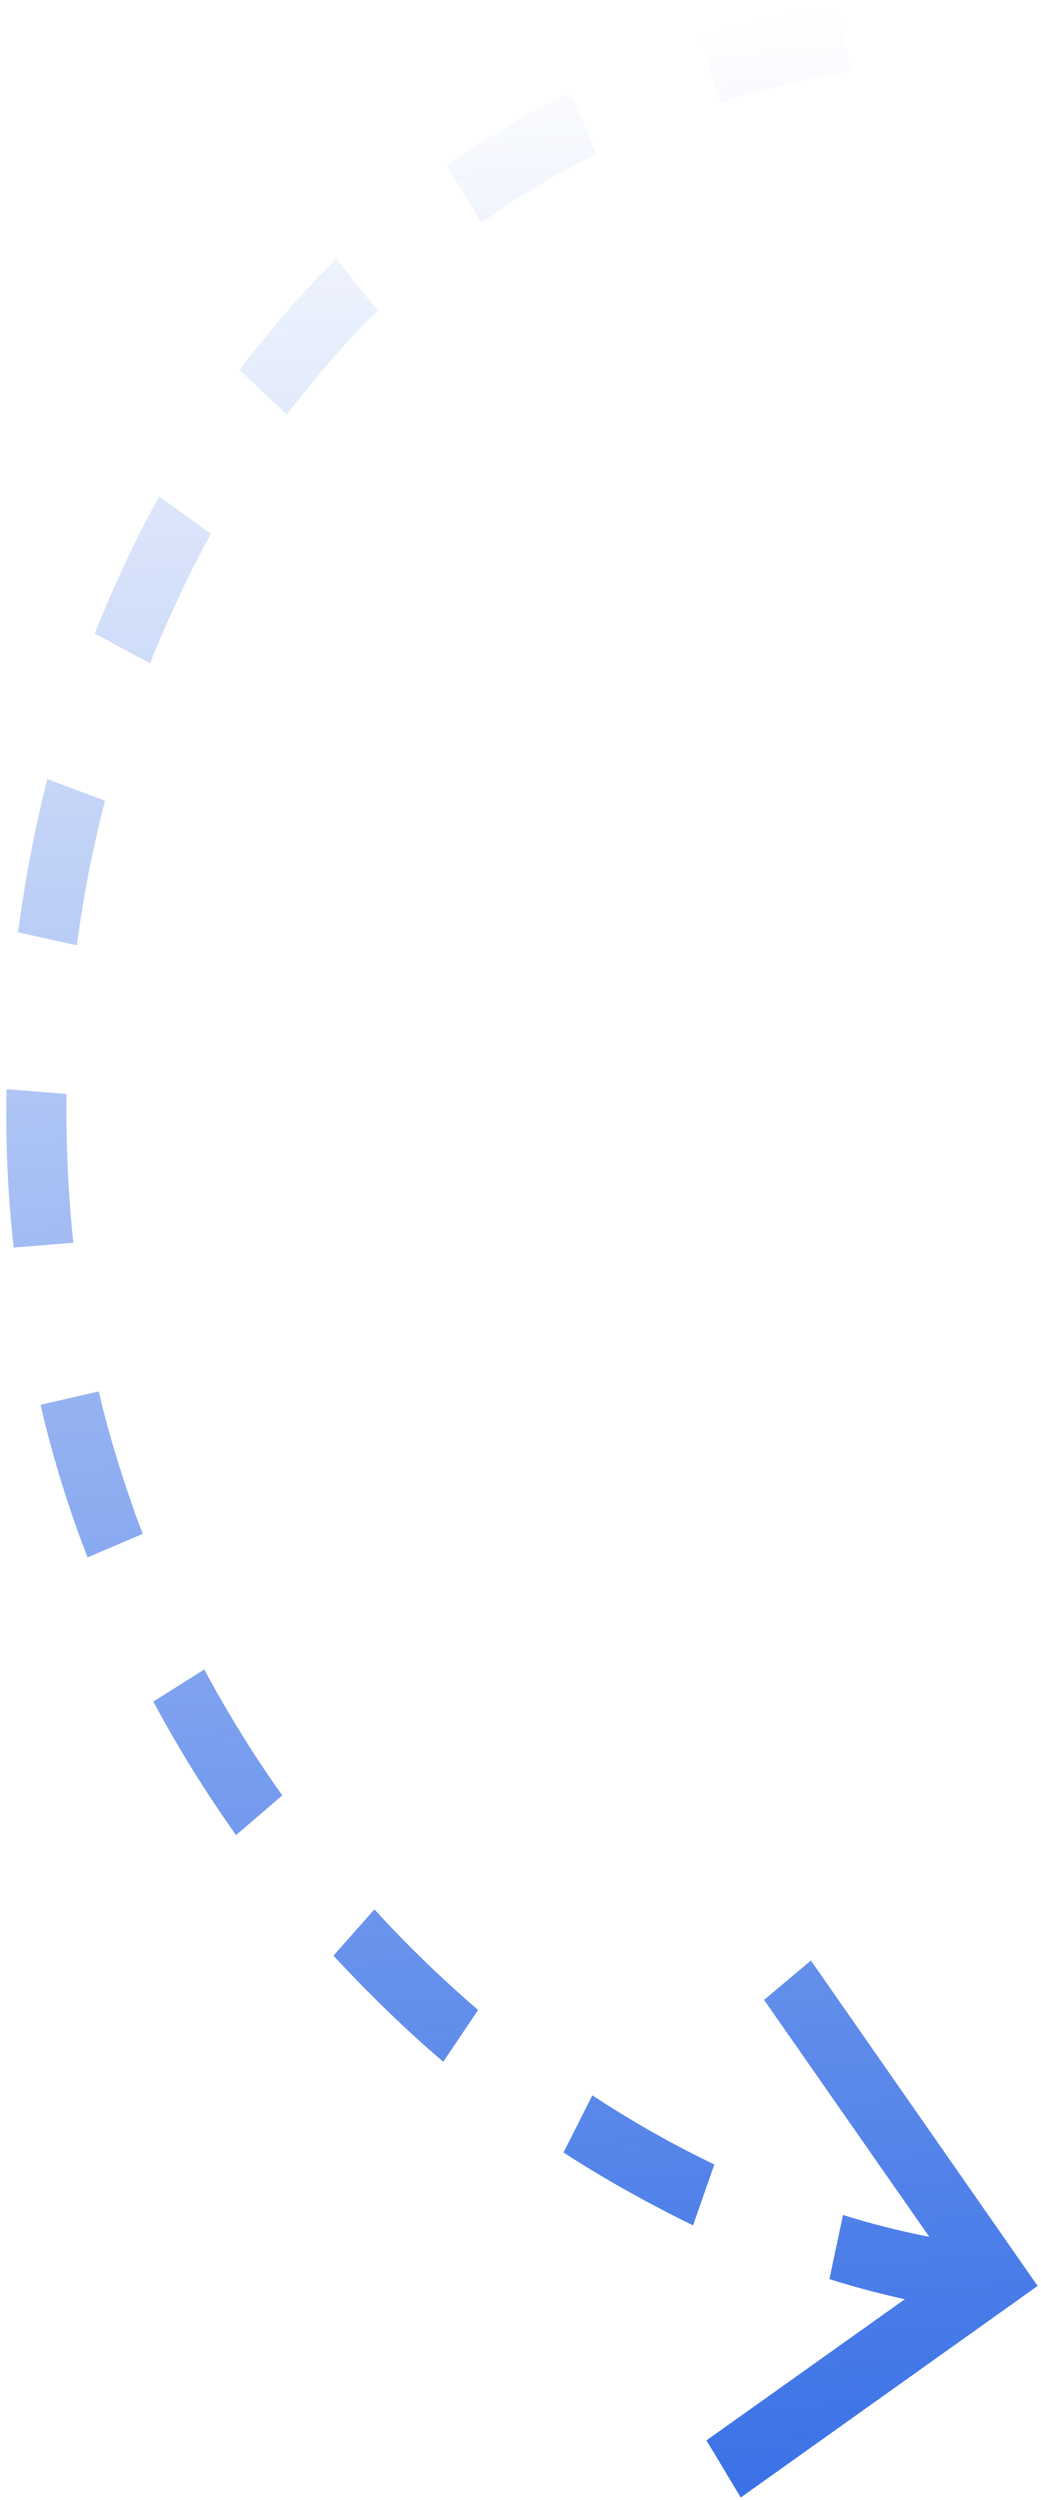 <svg width="120" height="288" viewBox="0 0 120 288" fill="none" xmlns="http://www.w3.org/2000/svg">
<path d="M27.614 42.623C31.046 38.057 34.813 33.73 38.748 29.836L43.53 35.751C39.826 39.434 36.34 43.461 33.056 47.756L27.614 42.623Z" fill="url(#paint0_linear_1_5760)"/>
<path d="M96.606 0.528L98.004 8.163C92.95 9.004 87.915 10.235 83.033 11.825L80.771 4.389C86.003 2.798 91.287 1.431 96.606 0.528Z" fill="url(#paint1_linear_1_5760)"/>
<path d="M10.919 72.984C13.097 67.524 15.576 62.153 18.356 57.185L24.308 61.493C21.693 66.265 19.346 71.291 17.299 76.406L10.919 72.984Z" fill="url(#paint2_linear_1_5760)"/>
<path d="M8.446 143.168L1.576 143.716C0.905 137.727 0.615 131.572 0.759 125.475L7.669 126.02C7.59 131.787 7.86 137.553 8.463 143.243L8.446 143.168Z" fill="url(#paint3_linear_1_5760)"/>
<path d="M2.073 107.376C2.883 101.442 3.976 95.521 5.453 89.749L12.11 92.242C10.697 97.684 9.602 103.29 8.856 108.895L2.006 107.391L2.073 107.376Z" fill="url(#paint4_linear_1_5760)"/>
<path d="M95.594 262.615L97.177 255.165C100.495 256.217 103.829 257.029 107.128 257.691L88.079 230.392L93.475 225.85L119.613 263.339L85.389 287.711L81.435 281.134L104.296 264.876C101.346 264.213 98.445 263.459 95.577 262.54L95.594 262.615Z" fill="url(#paint5_linear_1_5760)"/>
<path d="M11.369 160.218C12.174 163.736 13.178 167.207 14.316 170.648C14.995 172.698 15.674 174.748 16.468 176.692L10.095 179.411C9.249 177.242 8.487 175.132 7.773 172.933C6.602 169.342 5.529 165.572 4.673 161.83L11.386 160.293L11.369 160.218Z" fill="url(#paint6_linear_1_5760)"/>
<path d="M32.59 206.787L27.212 211.405C23.701 206.459 20.489 201.288 17.676 196.025L23.543 192.32C26.221 197.298 29.232 202.201 32.524 206.803L32.59 206.787Z" fill="url(#paint7_linear_1_5760)"/>
<path d="M51.543 19.111C56 15.965 60.724 13.072 65.684 10.598L68.775 17.687C64.131 20.011 59.638 22.693 55.497 25.688L51.543 19.111Z" fill="url(#paint8_linear_1_5760)"/>
<path d="M82.344 249.346L79.893 256.365C74.851 253.896 69.807 251.113 64.96 247.969L68.279 241.382C72.809 244.362 77.553 247.056 82.344 249.346Z" fill="url(#paint9_linear_1_5760)"/>
<path d="M55.168 231.467L51.096 237.518C46.661 233.729 42.424 229.58 38.435 225.295L43.16 219.961C46.898 224.067 50.934 227.947 55.118 231.557L55.168 231.467Z" fill="url(#paint10_linear_1_5760)"/>
<defs>
<linearGradient id="paint0_linear_1_5760" x1="83.769" y1="288.072" x2="61.791" y2="3.38" gradientUnits="userSpaceOnUse">
<stop stop-color="#3A71E6"/>
<stop offset="1" stop-color="#3A71E6" stop-opacity="0"/>
</linearGradient>
<linearGradient id="paint1_linear_1_5760" x1="83.769" y1="288.072" x2="61.791" y2="3.38" gradientUnits="userSpaceOnUse">
<stop stop-color="#3A71E6"/>
<stop offset="1" stop-color="#3A71E6" stop-opacity="0"/>
</linearGradient>
<linearGradient id="paint2_linear_1_5760" x1="83.769" y1="288.072" x2="61.791" y2="3.38" gradientUnits="userSpaceOnUse">
<stop stop-color="#3A71E6"/>
<stop offset="1" stop-color="#3A71E6" stop-opacity="0"/>
</linearGradient>
<linearGradient id="paint3_linear_1_5760" x1="83.769" y1="288.072" x2="61.791" y2="3.38" gradientUnits="userSpaceOnUse">
<stop stop-color="#3A71E6"/>
<stop offset="1" stop-color="#3A71E6" stop-opacity="0"/>
</linearGradient>
<linearGradient id="paint4_linear_1_5760" x1="83.769" y1="288.072" x2="61.791" y2="3.38" gradientUnits="userSpaceOnUse">
<stop stop-color="#3A71E6"/>
<stop offset="1" stop-color="#3A71E6" stop-opacity="0"/>
</linearGradient>
<linearGradient id="paint5_linear_1_5760" x1="83.769" y1="288.072" x2="61.791" y2="3.38" gradientUnits="userSpaceOnUse">
<stop stop-color="#3A71E6"/>
<stop offset="1" stop-color="#3A71E6" stop-opacity="0"/>
</linearGradient>
<linearGradient id="paint6_linear_1_5760" x1="83.769" y1="288.072" x2="61.791" y2="3.38" gradientUnits="userSpaceOnUse">
<stop stop-color="#3A71E6"/>
<stop offset="1" stop-color="#3A71E6" stop-opacity="0"/>
</linearGradient>
<linearGradient id="paint7_linear_1_5760" x1="83.769" y1="288.072" x2="61.791" y2="3.38" gradientUnits="userSpaceOnUse">
<stop stop-color="#3A71E6"/>
<stop offset="1" stop-color="#3A71E6" stop-opacity="0"/>
</linearGradient>
<linearGradient id="paint8_linear_1_5760" x1="83.769" y1="288.072" x2="61.791" y2="3.38" gradientUnits="userSpaceOnUse">
<stop stop-color="#3A71E6"/>
<stop offset="1" stop-color="#3A71E6" stop-opacity="0"/>
</linearGradient>
<linearGradient id="paint9_linear_1_5760" x1="83.769" y1="288.072" x2="61.791" y2="3.38" gradientUnits="userSpaceOnUse">
<stop stop-color="#3A71E6"/>
<stop offset="1" stop-color="#3A71E6" stop-opacity="0"/>
</linearGradient>
<linearGradient id="paint10_linear_1_5760" x1="83.769" y1="288.072" x2="61.791" y2="3.38" gradientUnits="userSpaceOnUse">
<stop stop-color="#3A71E6"/>
<stop offset="1" stop-color="#3A71E6" stop-opacity="0"/>
</linearGradient>
</defs>
</svg>
